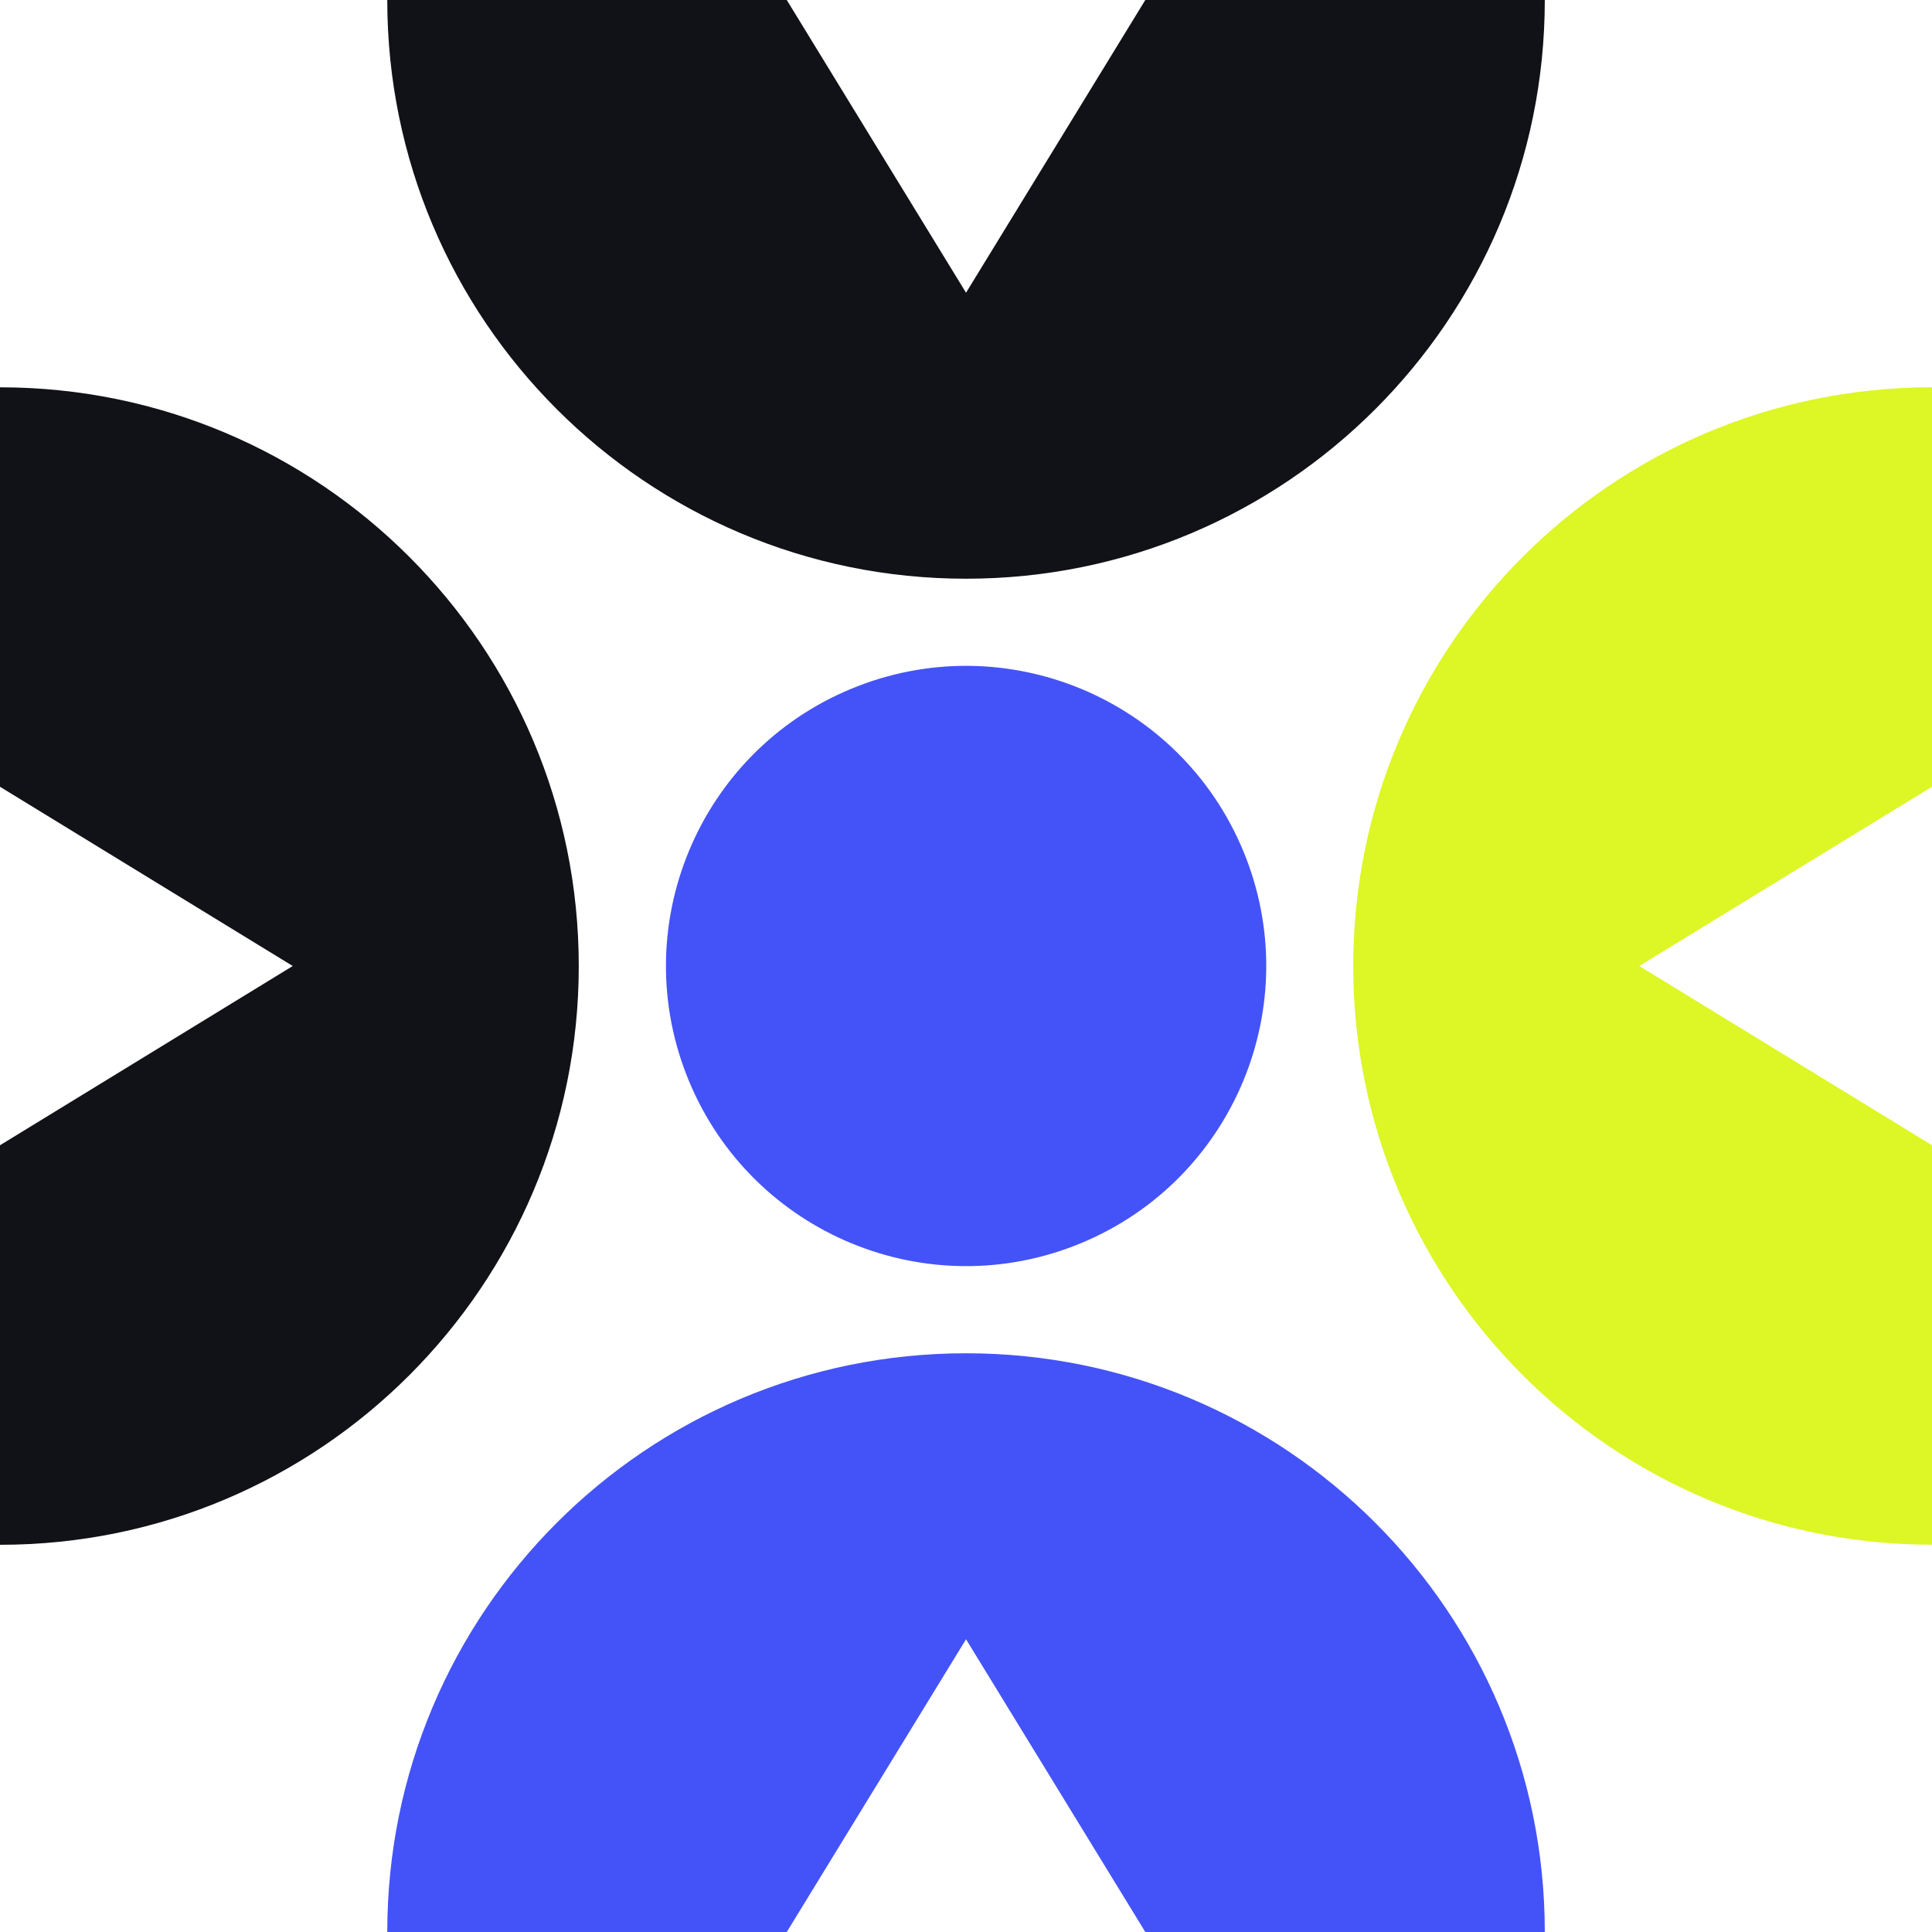 <?xml version="1.0" encoding="utf-8"?>
<svg xmlns="http://www.w3.org/2000/svg" fill="none" height="100%" overflow="visible" preserveAspectRatio="none" style="display: block;" viewBox="0 0 85.333 85.333" width="100%">
<g id="Group 33">
<path d="M54.916 37.594C52.115 30.831 44.362 27.62 37.599 30.422C30.837 33.223 27.625 40.976 30.426 47.738C33.227 54.501 40.98 57.712 47.742 54.91C54.505 52.109 57.717 44.356 54.916 37.594Z" fill="#4453F7" id="Vector"/>
<path d="M25.563 42.667C25.563 28.55 14.118 17.107 6.12149e-07 17.107L4.00889e-07 34.75L12.93 42.667L2.11292e-07 50.584L4.00857e-07 34.753L0 68.231C14.118 68.231 25.563 56.787 25.563 42.67L25.563 42.667Z" fill="#111217" id="Vector_2"/>
<path d="M42.668 59.772C28.55 59.772 17.105 71.216 17.105 85.333L34.75 85.333L42.668 72.404L50.586 85.333L68.231 85.333C68.231 71.216 56.786 59.772 42.668 59.772Z" fill="#4453F7" id="Vector_3"/>
<path d="M59.77 42.666C59.77 56.783 71.215 68.227 85.333 68.227L85.333 50.583L72.403 42.666L85.333 34.749L85.333 17.105C71.215 17.105 59.77 28.549 59.77 42.666Z" fill="#DDF626" id="Vector_4"/>
<path d="M34.75 8.29327e-05L17.105 8.27231e-05C17.105 14.117 28.55 25.561 42.668 25.561C56.786 25.561 68.231 14.117 68.231 8.33303e-05L50.586 8.31208e-05L42.668 12.929L34.75 8.29327e-05Z" fill="#111217" id="Vector_5"/>
</g>
</svg>